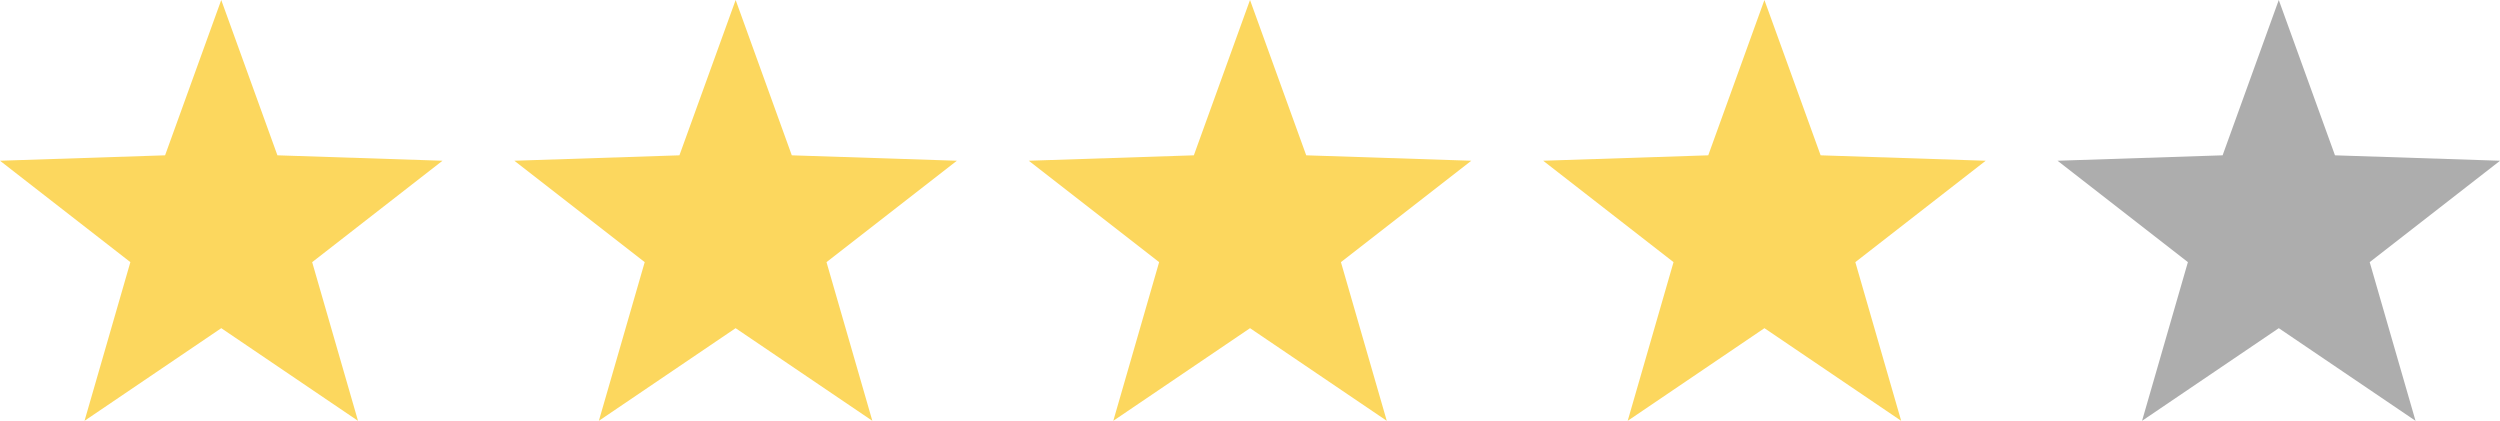 <svg xmlns="http://www.w3.org/2000/svg" width="114.521" height="19.278" viewBox="0 0 114.521 19.278"><g transform="translate(0)"><path d="M10.135,0,7.562,7.115,0,7.363l5.972,4.645-2.1,7.269,6.264-4.244L16.4,19.278l-2.1-7.269L20.27,7.363l-7.562-.248Z" fill="#fcd75e"/><path d="M70.476,0,67.9,7.115l-7.562.248,5.972,4.645-2.1,7.269,6.264-4.244,6.264,4.244-2.1-7.269L80.61,7.363l-7.562-.248Z" transform="translate(-36.777)" fill="#fcd75e"/><path d="M130.815,0l-2.573,7.115-7.562.248,5.972,4.645-2.1,7.269,6.264-4.244,6.264,4.244-2.1-7.269,5.972-4.645-7.562-.248Z" transform="translate(-73.554)" fill="#fcd75e"/><path d="M191.156,0l-2.573,7.115-7.562.248,5.972,4.645-2.1,7.269,6.264-4.244,6.264,4.244-2.1-7.269,5.972-4.645-7.562-.248Z" transform="translate(-110.331)" fill="#fcd75e"/><path d="M191.156,0l-2.573,7.115-7.562.248,5.972,4.645-2.1,7.269,6.264-4.244,6.264,4.244-2.1-7.269,5.972-4.645-7.562-.248Z" transform="translate(-86.769)" fill="#adadad"/></g></svg>